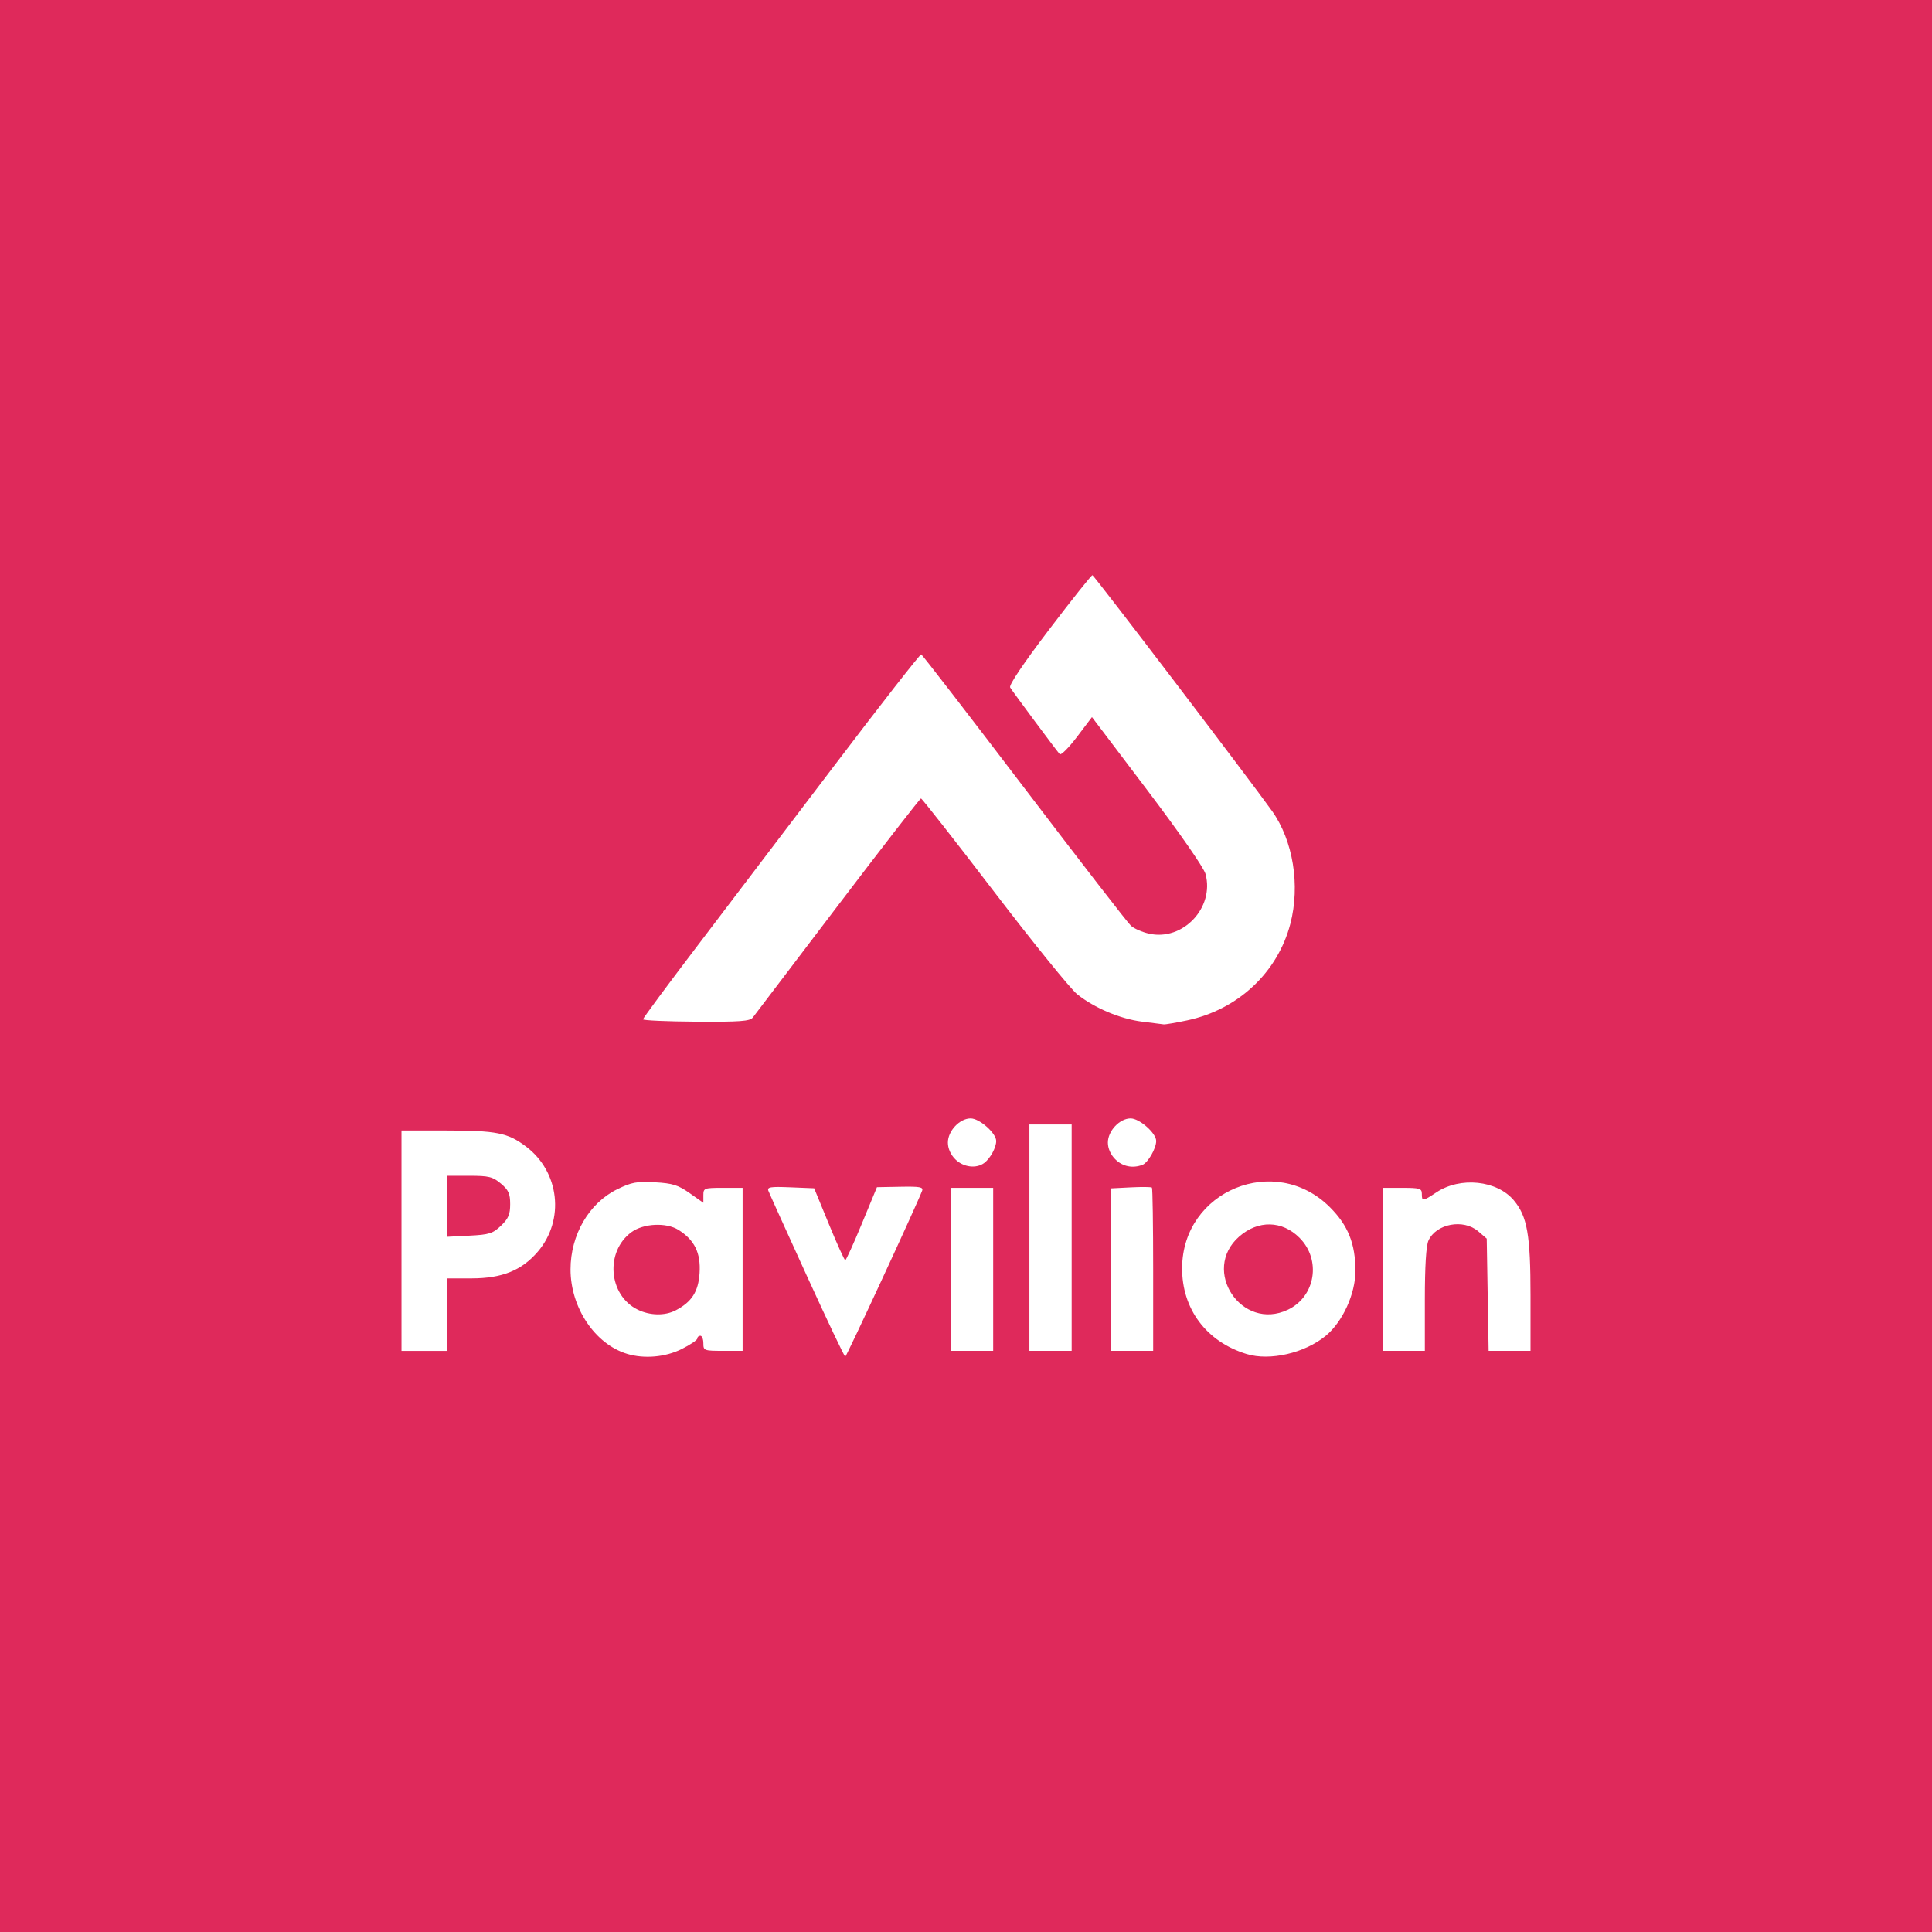 <?xml version="1.0" encoding="UTF-8" standalone="no"?>
<!-- Created with Inkscape (http://www.inkscape.org/) -->

<svg
   width="169.333mm"
   height="169.333mm"
   viewBox="0 0 169.333 169.333"
   version="1.1"
   id="svg1"
   xml:space="preserve"
   inkscape:version="1.3.2 (091e20e, 2023-11-25)"
   sodipodi:docname="pavilion.svg"
   xmlns:inkscape="http://www.inkscape.org/namespaces/inkscape"
   xmlns:sodipodi="http://sodipodi.sourceforge.net/DTD/sodipodi-0.dtd"
   xmlns="http://www.w3.org/2000/svg"
   xmlns:svg="http://www.w3.org/2000/svg"><sodipodi:namedview
     id="namedview1"
     pagecolor="#ffffff"
     bordercolor="#000000"
     borderopacity="0.25"
     inkscape:showpageshadow="2"
     inkscape:pageopacity="0.0"
     inkscape:pagecheckerboard="0"
     inkscape:deskcolor="#d1d1d1"
     inkscape:document-units="mm"
     inkscape:zoom="0.2102413"
     inkscape:cx="2644.5803"
     inkscape:cy="-16.647538"
     inkscape:window-width="2544"
     inkscape:window-height="1134"
     inkscape:window-x="0"
     inkscape:window-y="25"
     inkscape:window-maximized="0"
     inkscape:current-layer="layer1" /><defs
     id="defs1" /><g
     inkscape:label="Layer 1"
     inkscape:groupmode="layer"
     id="layer1"
     transform="translate(595.258,-152.275)"><rect
       style="fill:#df295b;fill-opacity:1;stroke-width:0.159;stroke-linecap:round;stroke-linejoin:round"
       id="rect1"
       width="169.333"
       height="169.333"
       x="-595.258"
       y="152.275" /><path
       d="m -540.288,270.939 c -2.819,-0.849 -4.965,-4.048 -4.965,-7.404 0,-3.034 1.621,-5.816 4.094,-7.026 1.258,-0.615 1.71,-0.699 3.302,-0.609 1.554,0.088 2.033,0.238 3.045,0.951 l 1.201,0.846 v -0.656 c 0,-0.631 0.066,-0.656 1.72,-0.656 h 1.72 v 7.144 7.144 h -1.72 c -1.658,0 -1.72,-0.024 -1.72,-0.661 0,-0.364 -0.119,-0.661 -0.265,-0.661 -0.146,0 -0.265,0.108 -0.265,0.241 0,0.133 -0.619,0.549 -1.375,0.926 -1.426,0.711 -3.272,0.874 -4.773,0.422 z m 4.243,-3.812 c 1.418,-0.738 1.997,-1.639 2.102,-3.27 0.113,-1.768 -0.439,-2.899 -1.848,-3.784 -1.068,-0.671 -3.069,-0.575 -4.123,0.197 -2.324,1.703 -2.02,5.526 0.54,6.788 1.076,0.53 2.389,0.557 3.329,0.068 z m 11.512,-3.009 c -1.774,-3.888 -3.294,-7.248 -3.377,-7.467 -0.128,-0.336 0.167,-0.384 1.929,-0.312 l 2.081,0.085 1.296,3.155 c 0.713,1.735 1.356,3.153 1.429,3.151 0.073,-0.002 0.728,-1.443 1.455,-3.203 l 1.323,-3.199 2.054,-0.038 c 1.725,-0.032 2.03,0.026 1.903,0.359 -0.483,1.278 -6.626,14.533 -6.735,14.535 -0.073,10e-4 -1.584,-3.179 -3.358,-7.068 z m 38.548,6.838 c -3.538,-1.08 -5.689,-3.95 -5.665,-7.558 0.045,-6.777 8.164,-10.103 12.958,-5.309 1.587,1.587 2.232,3.199 2.232,5.578 0,2.011 -1.123,4.468 -2.598,5.685 -1.841,1.519 -4.891,2.225 -6.927,1.603 z m 3.603,-3.886 c 2.426,-1.151 2.947,-4.38 1.018,-6.309 -1.52,-1.52 -3.626,-1.561 -5.286,-0.103 -3.363,2.953 0.218,8.333 4.268,6.411 z m -77.687,-6.053 v -9.657 l 3.903,0.002 c 4.424,0.002 5.408,0.198 7.005,1.4 2.945,2.216 3.42,6.436 1.037,9.22 -1.405,1.641 -3.128,2.337 -5.793,2.341 l -2.183,0.003 v 3.175 3.175 h -1.984 -1.984 z m 8.719,-1.311 c 0.65,-0.622 0.806,-0.99 0.806,-1.89 0,-0.923 -0.142,-1.237 -0.814,-1.803 -0.716,-0.602 -1.051,-0.685 -2.778,-0.685 h -1.964 v 2.675 2.675 l 1.972,-0.1 c 1.749,-0.088 2.063,-0.187 2.778,-0.872 z m 39.436,3.824 v -7.144 h 1.852 1.852 v 7.144 7.144 h -1.852 -1.852 z m 6.879,-2.778 v -9.922 h 1.852 1.852 v 9.922 9.922 h -1.852 -1.852 z m 7.144,2.801 v -7.121 l 1.743,-0.089 c 0.959,-0.049 1.792,-0.039 1.852,0.021 0.06,0.061 0.109,3.305 0.109,7.21 v 7.1 h -1.852 -1.852 z m 23.812,-0.023 v -7.144 h 1.72 c 1.543,0 1.72,0.054 1.72,0.529 0,0.674 0.068,0.666 1.287,-0.14 2.089,-1.383 5.295,-1.051 6.769,0.701 1.183,1.406 1.469,3.031 1.469,8.351 v 4.847 h -1.836 -1.836 l -0.083,-4.918 -0.083,-4.918 -0.742,-0.638 c -1.3,-1.118 -3.689,-0.674 -4.366,0.81 -0.205,0.451 -0.316,2.265 -0.316,5.179 v 4.485 h -1.852 -1.852 z m -37.451,-9.645 c -0.409,-0.409 -0.649,-0.952 -0.649,-1.467 0,-1.02 1.032,-2.117 1.993,-2.117 0.78,0 2.241,1.292 2.241,1.981 0,0.569 -0.508,1.508 -1.035,1.913 -0.695,0.534 -1.844,0.394 -2.549,-0.31 z m 14.023,0 c -0.409,-0.409 -0.649,-0.952 -0.649,-1.467 0,-1.02 1.032,-2.117 1.993,-2.117 0.777,0 2.241,1.291 2.241,1.977 0,0.654 -0.72,1.907 -1.202,2.092 -0.86,0.33 -1.747,0.149 -2.381,-0.485 z m 2.317,-12.069 c -1.908,-0.248 -4.13,-1.188 -5.648,-2.39 -0.576,-0.457 -3.859,-4.507 -7.295,-9 -3.436,-4.494 -6.318,-8.168 -6.404,-8.165 -0.086,0.003 -3.371,4.237 -7.3,9.409 -3.929,5.172 -7.279,9.579 -7.444,9.793 -0.246,0.32 -1.141,0.384 -4.961,0.359 -2.563,-0.017 -4.66,-0.11 -4.658,-0.208 10e-4,-0.097 2.085,-2.915 4.632,-6.262 2.546,-3.347 7.992,-10.516 12.103,-15.931 4.11,-5.415 7.552,-9.82 7.647,-9.79 0.096,0.031 4.159,5.295 9.029,11.697 4.87,6.403 9.08,11.843 9.355,12.089 0.275,0.246 0.989,0.558 1.587,0.692 2.963,0.666 5.747,-2.275 4.95,-5.23 -0.147,-0.546 -2.275,-3.609 -5.103,-7.345 l -4.851,-6.408 -1.315,1.737 c -0.723,0.955 -1.404,1.636 -1.512,1.513 -0.329,-0.372 -4.132,-5.491 -4.343,-5.844 -0.123,-0.206 1.158,-2.11 3.426,-5.093 1.992,-2.62 3.695,-4.757 3.785,-4.748 0.146,0.015 13.839,17.991 15.744,20.669 1.846,2.594 2.481,6.512 1.603,9.884 -1.111,4.266 -4.587,7.52 -9.043,8.464 -0.985,0.209 -1.91,0.367 -2.056,0.351 -0.146,-0.016 -1.013,-0.126 -1.928,-0.245 z"
       style="fill:#ffffff"
       id="path1-3" /></g></svg>
